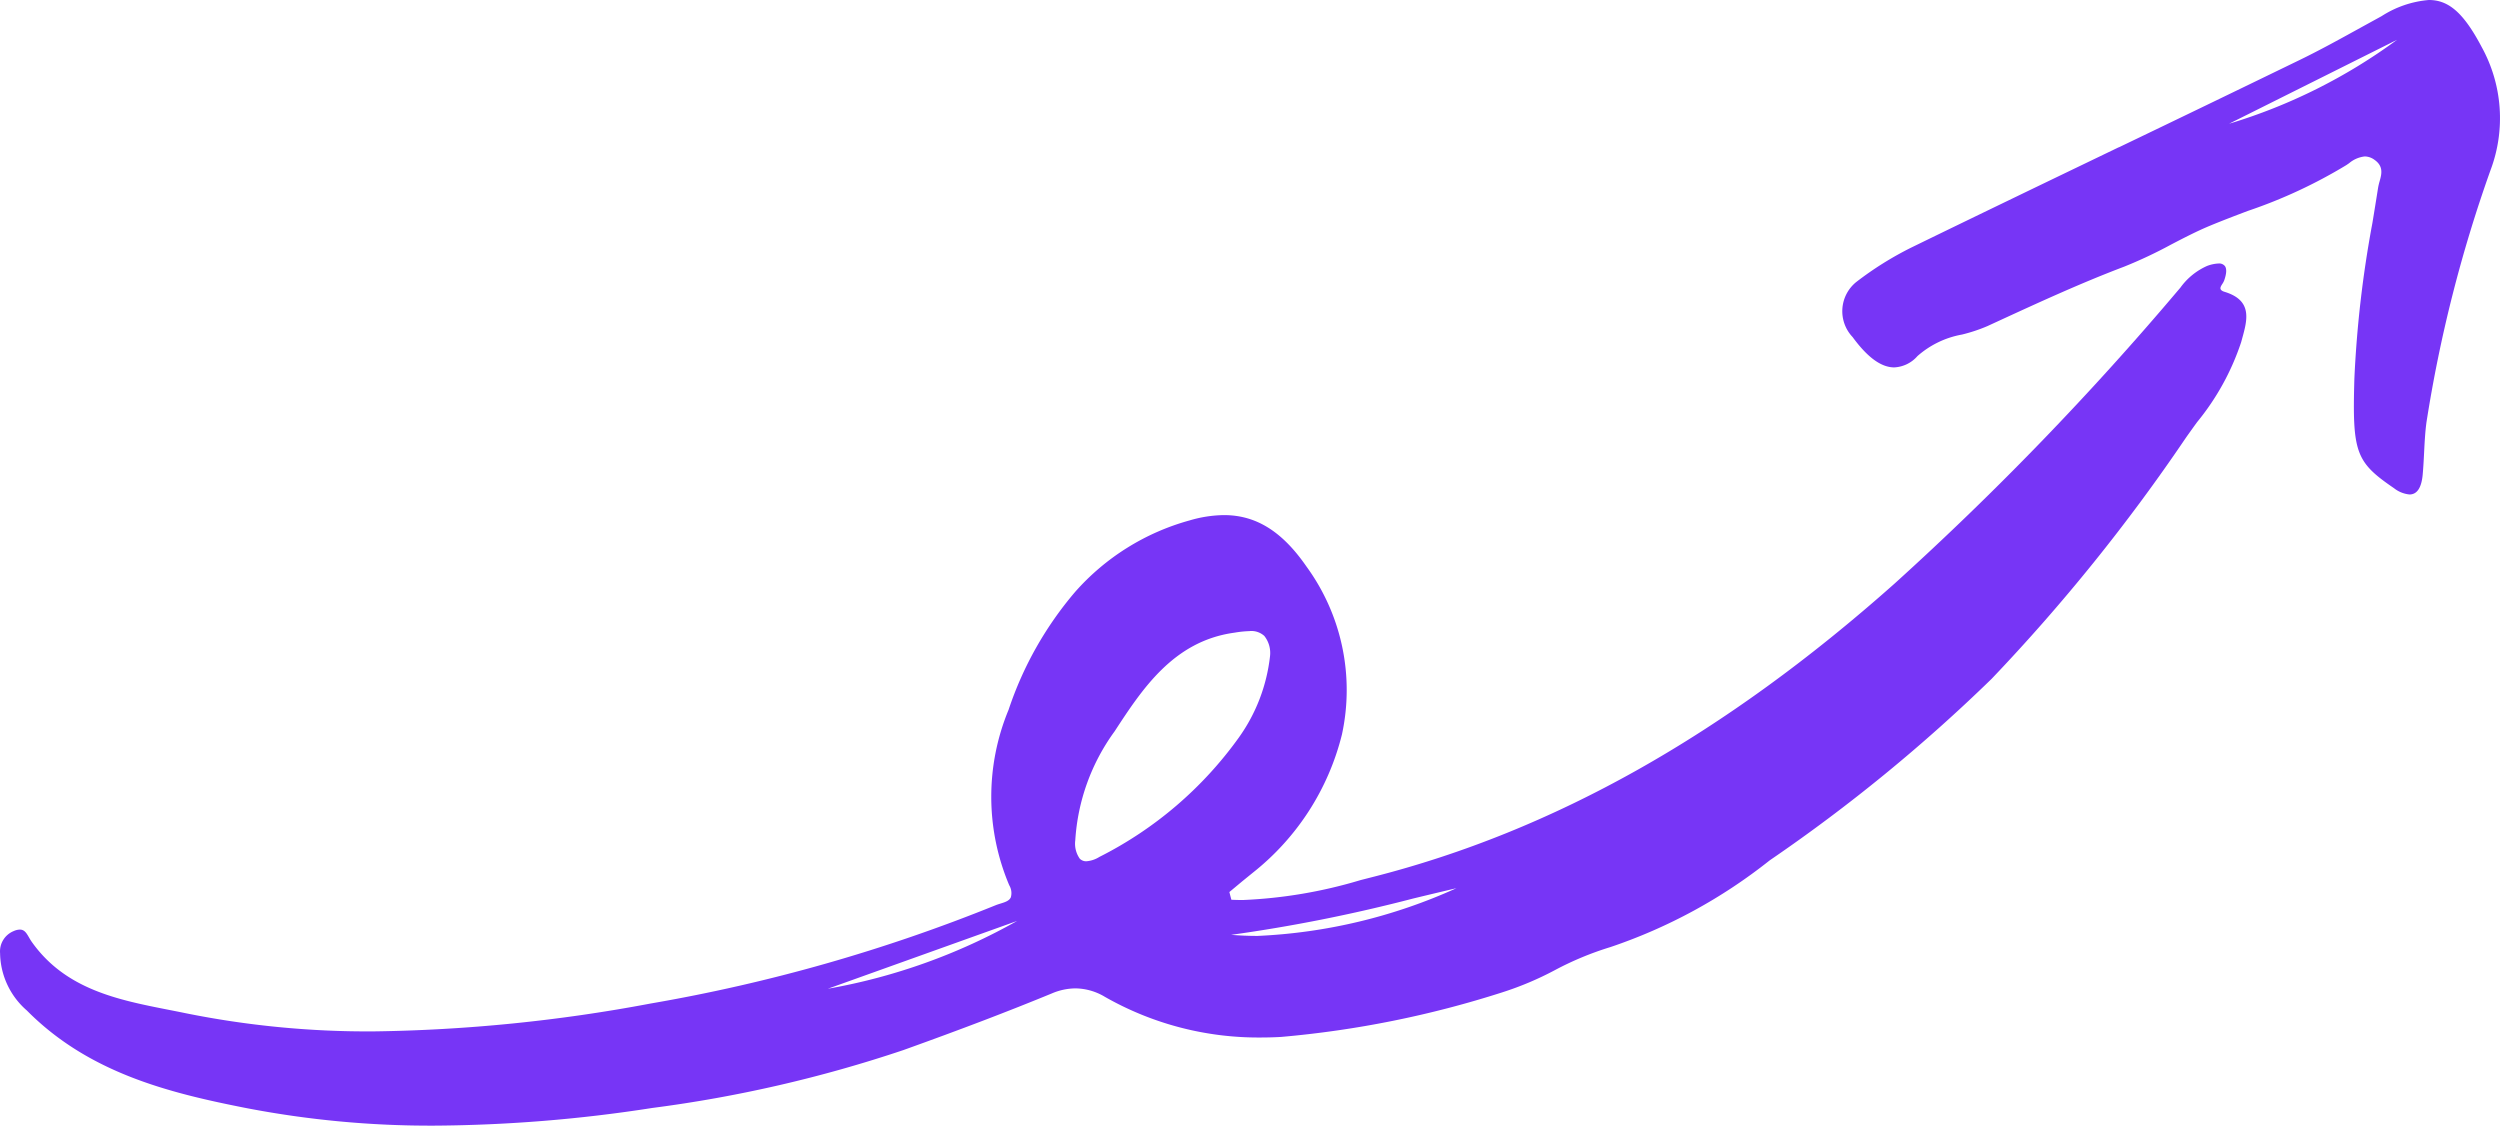 <svg xmlns="http://www.w3.org/2000/svg" width="115.937" height="52.202" viewBox="0 0 115.937 52.202">
  <g id="arrow-p" transform="translate(0.004)">
    <path id="Fill_149" data-name="Fill 149" d="M20.18,39.981a44.988,44.988,0,0,1-8.849-.831c-3.542-.7-7.238-1.629-10.088-4.507A3.587,3.587,0,0,1,0,31.99a1.017,1.017,0,0,1,.628-1.03.747.747,0,0,1,.287-.071c.214,0,.307.16.425.362.041.071.084.145.136.218,1.564,2.2,4,2.68,6.351,3.143.255.05.509.1.761.152a42.7,42.7,0,0,0,8.712.847,74.388,74.388,0,0,0,12.874-1.294,77.764,77.764,0,0,0,15.992-4.556c.073-.03.151-.054.226-.077.209-.065.406-.125.481-.291a.708.708,0,0,0-.074-.56,10.528,10.528,0,0,1-.03-8.137,16.4,16.4,0,0,1,3.083-5.463,10.969,10.969,0,0,1,5.316-3.32,5.817,5.817,0,0,1,1.59-.245c1.49,0,2.7.757,3.824,2.383a9.722,9.722,0,0,1,1.646,7.791,11.785,11.785,0,0,1-4.12,6.4l-.5.406-.6.5c.03.119.061.239.092.357.171.009.353.013.54.013a22.1,22.1,0,0,0,5.453-.924l.556-.142c8.39-2.132,16.311-6.586,24.217-13.617A141.623,141.623,0,0,0,101.038,1.205l.073-.085A3.04,3.04,0,0,1,102.349.113,1.693,1.693,0,0,1,102.877,0a.341.341,0,0,1,.3.121c.089.125.076.351-.037.67a.824.824,0,0,1-.086.159c-.054.085-.105.166-.079.236.02.054.085.1.2.132,1.287.4,1.041,1.294.8,2.162l-.046.169a11.594,11.594,0,0,1-2.045,3.709c-.177.244-.358.495-.531.742A86.053,86.053,0,0,1,92.36,19.258a77.036,77.036,0,0,1-10.294,8.421A24.408,24.408,0,0,1,74.681,31.7a14.452,14.452,0,0,0-2.574,1.068A14.671,14.671,0,0,1,69.663,33.8,46.877,46.877,0,0,1,59.4,35.868c-.313.017-.628.026-.935.026a14.368,14.368,0,0,1-7.227-1.884,2.709,2.709,0,0,0-1.368-.394,2.83,2.83,0,0,0-1.09.232c-2.011.828-4.2,1.664-6.892,2.63a61.206,61.206,0,0,1-11.646,2.684,67.951,67.951,0,0,1-10.062.819Zm26.985-9.493h0l-8.778,3.145a27.583,27.583,0,0,0,8.778-3.145ZM67.538,28.97h0c-.668.156-1.345.319-2,.477a73.691,73.691,0,0,1-8.448,1.686c.394.032.807.05,1.227.05a25,25,0,0,0,9.22-2.213ZM57.947,17.048h0a4.8,4.8,0,0,0-.672.067l-.073.011c-2.792.4-4.24,2.616-5.517,4.571a9.57,9.57,0,0,0-1.823,5.05,1.208,1.208,0,0,0,.208.854.414.414,0,0,0,.307.12,1.315,1.315,0,0,0,.6-.2,17.831,17.831,0,0,0,6.468-5.534,8.007,8.007,0,0,0,1.448-3.777,1.273,1.273,0,0,0-.265-.939.894.894,0,0,0-.677-.226Z" transform="translate(0 12.22)" fill="#7735f6"/>
    <path id="Fill_151" data-name="Fill 151" d="M26.321,22.931a1.374,1.374,0,0,1-.721-.292c-1.781-1.218-1.935-1.646-1.836-5.083A51.925,51.925,0,0,1,24.6,10.34c.088-.536.178-1.087.263-1.63a2.741,2.741,0,0,1,.068-.292c.1-.349.192-.71-.239-1.009a.77.77,0,0,0-.447-.154,1.347,1.347,0,0,0-.726.314l-.124.085a22.972,22.972,0,0,1-4.559,2.123c-.577.218-1.173.444-1.752.684-.619.256-1.229.573-1.819.88a20.757,20.757,0,0,1-2.179,1.026c-1.99.753-3.96,1.66-5.865,2.537l-.487.224a7.449,7.449,0,0,1-1.168.387,4.255,4.255,0,0,0-2.066,1,1.526,1.526,0,0,1-1.072.523c-.607,0-1.24-.46-1.934-1.407a1.741,1.741,0,0,1,.166-2.55,15.439,15.439,0,0,1,2.555-1.6c3.2-1.56,6.461-3.129,9.613-4.647h.01c2.708-1.3,5.508-2.652,8.257-3.988,1.041-.5,2.072-1.073,3.068-1.623l.868-.477A4.77,4.77,0,0,1,27.219,0c.935,0,1.625.616,2.459,2.2a6.836,6.836,0,0,1,.4,5.69,64.287,64.287,0,0,0-2.972,11.7c-.062.465-.086.944-.109,1.406-.017.337-.035.685-.066,1.025C26.874,22.622,26.669,22.931,26.321,22.931ZM25.755,1.839l-3.9,1.95-.163.081L17.951,5.739a25.6,25.6,0,0,0,7.8-3.9Z" transform="translate(85.416)" fill="#7735f6"/>
  </g>
</svg>
